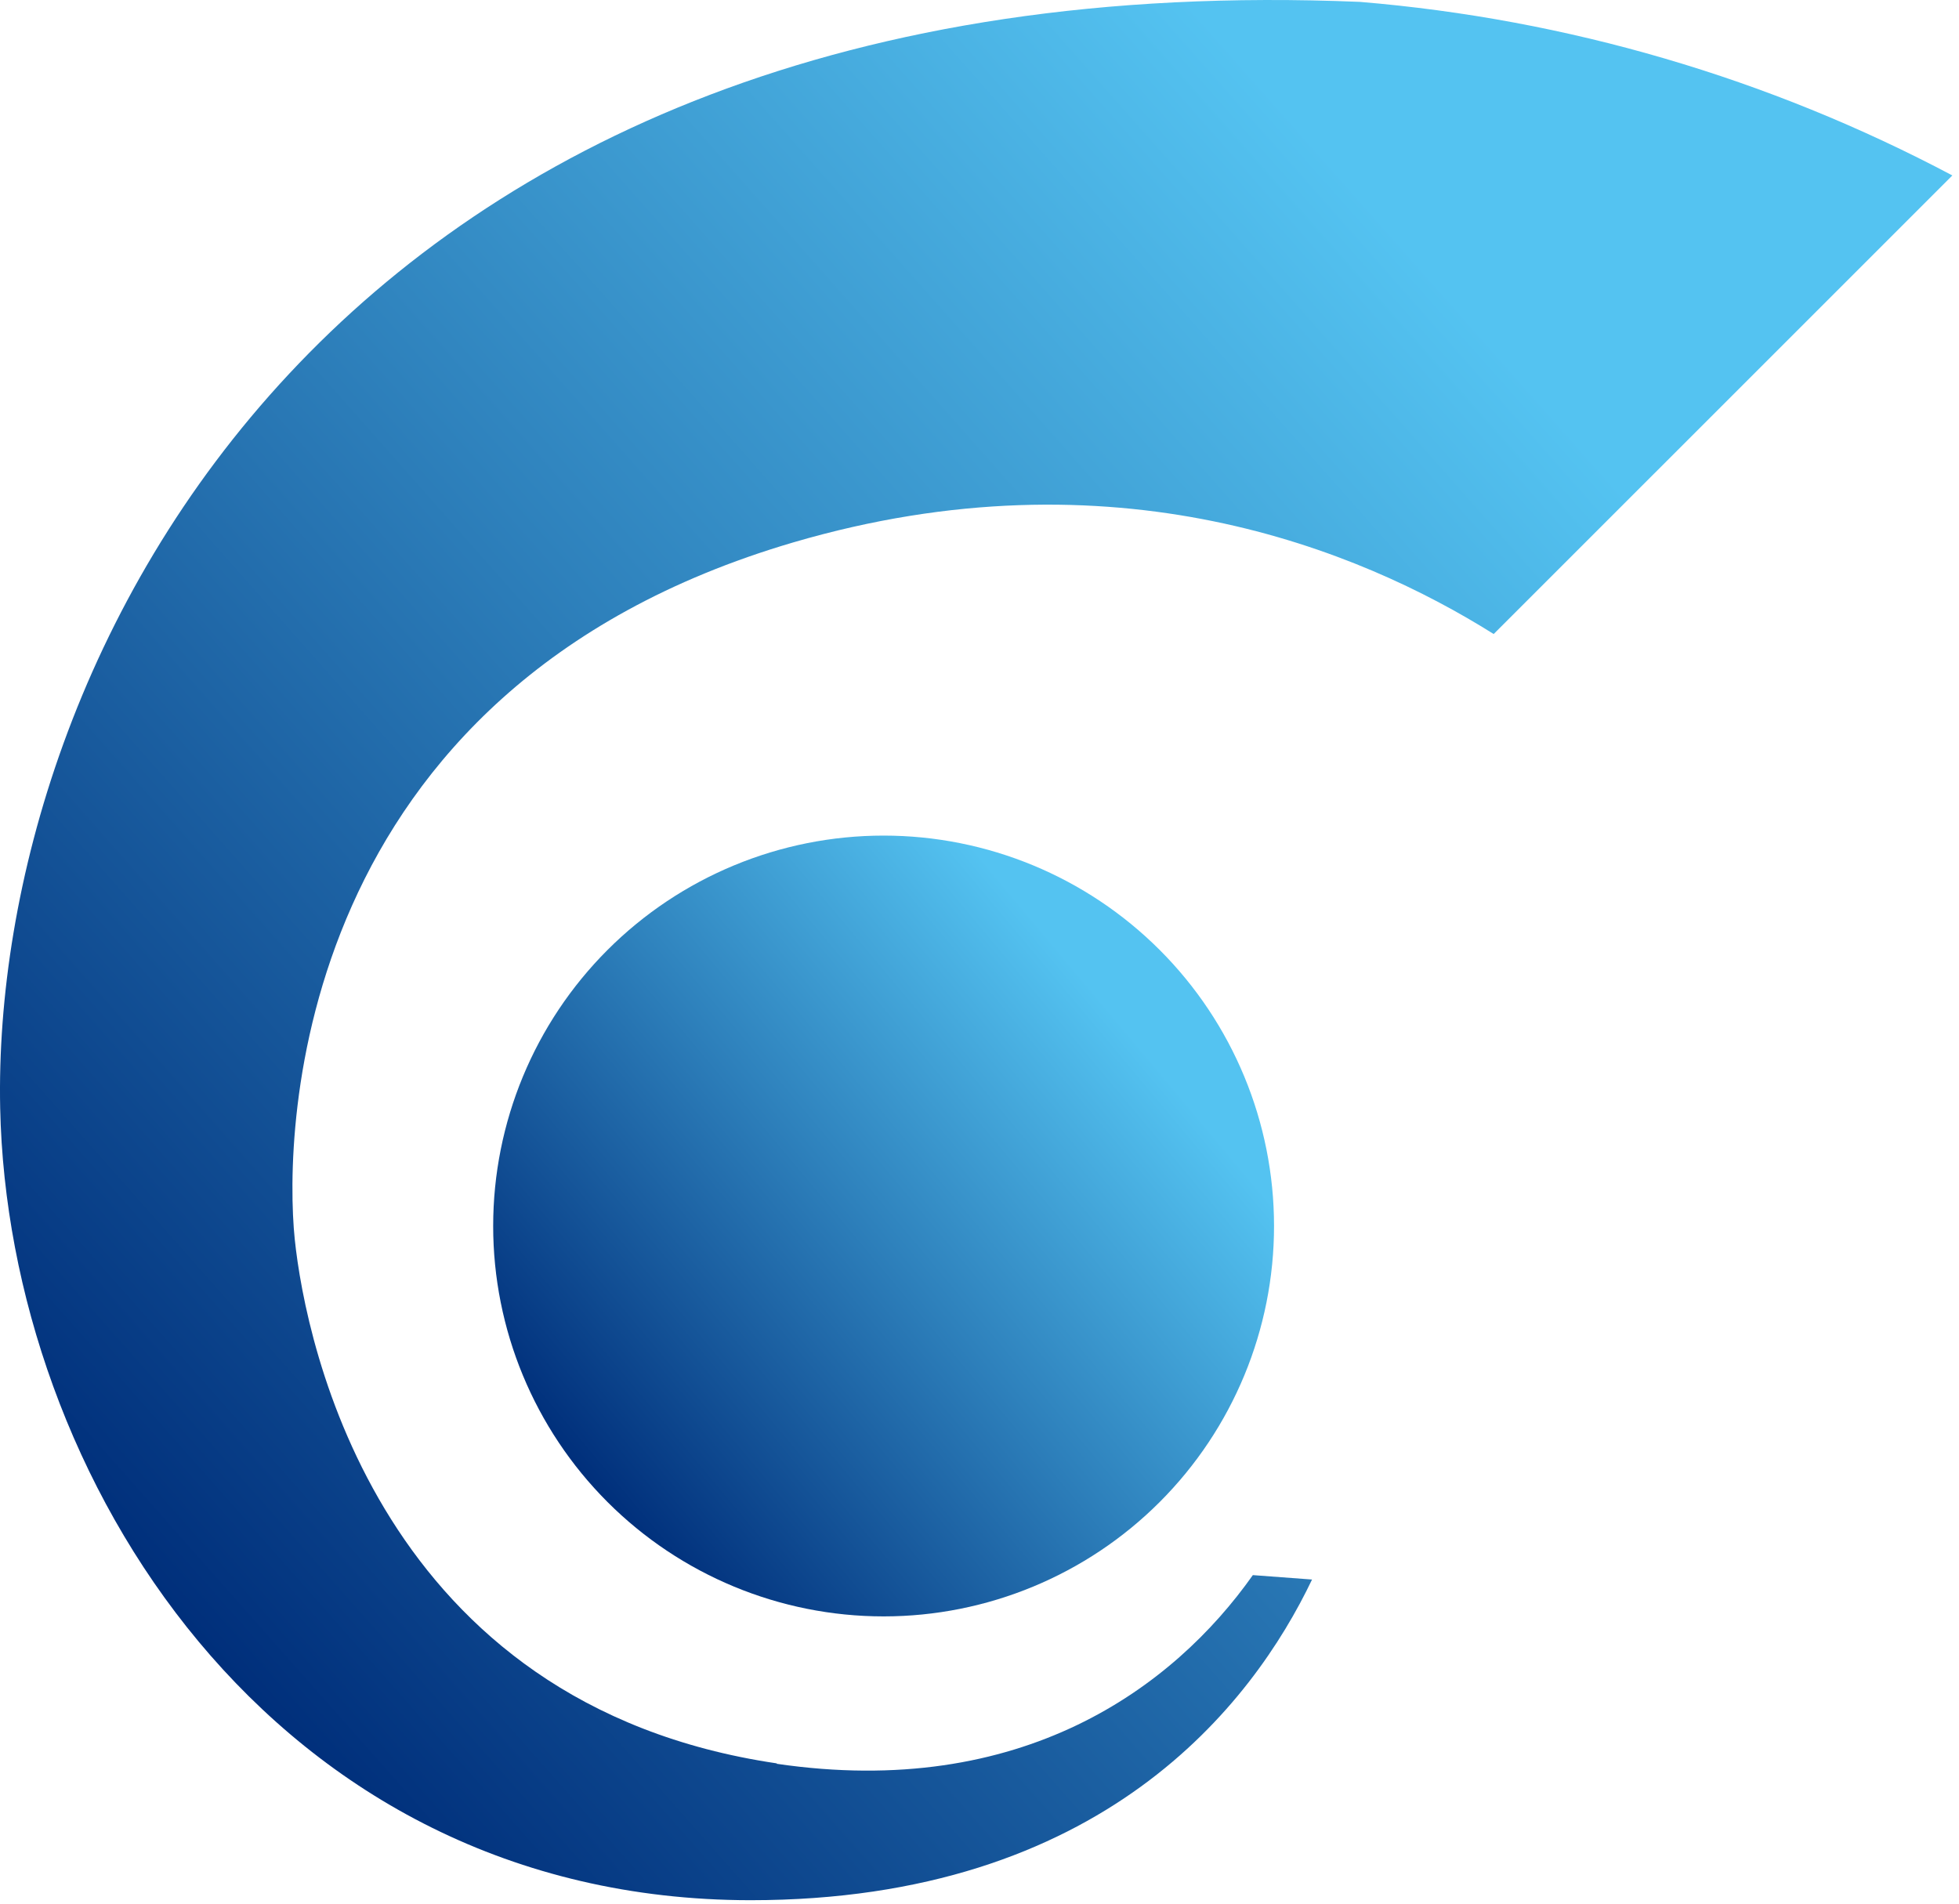 <svg width="143" height="139" viewBox="0 0 143 139" fill="none" xmlns="http://www.w3.org/2000/svg">
<path d="M64.512 118C72.07 117.997 79.317 114.992 84.659 109.646C90.001 104.3 93.002 97.052 93 89.494C92.998 81.936 89.995 74.689 84.65 69.345C79.306 64.002 72.058 61 64.5 61C56.942 61 49.694 64.002 44.35 69.345C39.005 74.689 36.002 81.936 36 89.494C35.998 97.052 38.999 104.3 44.341 109.646C49.683 114.992 56.93 117.997 64.488 118H64.512Z" fill="url(#paint0_linear_0_1)"/>
<path d="M56.714 128.732C27.746 124.463 22.323 98.261 21.514 90.449C20.709 82.583 21.353 50.34 57.891 39.601C81.301 32.728 99.208 40.111 109.034 46.286L142.515 12.808C129.105 5.7 114.391 1.389 99.265 0.137C23.853 -3.004 -0.658 48.756 0.013 80.891C0.577 107.684 19.826 138.691 54.78 138.719C80.472 138.719 91.426 124.41 95.775 115.309L91.453 114.987C85.653 123.202 74.593 131.387 56.687 128.759L56.714 128.732Z" fill="url(#paint1_linear_0_1)"/>
<defs>
<linearGradient id="paint0_linear_0_1" x1="42.669" y1="107.797" x2="86.331" y2="71.203" gradientUnits="userSpaceOnUse">
<stop stop-color="#002F7B"/>
<stop offset="0.49" stop-color="#2E81BC"/>
<stop offset="0.9" stop-color="#54C3F1"/>
</linearGradient>
<linearGradient id="paint1_linear_0_1" x1="9.691" y1="114.165" x2="134.574" y2="3.6" gradientUnits="userSpaceOnUse">
<stop stop-color="#002F7B"/>
<stop offset="0.43" stop-color="#2E81BC"/>
<stop offset="0.8" stop-color="#54C3F1"/>
</linearGradient>
</defs>
</svg>
